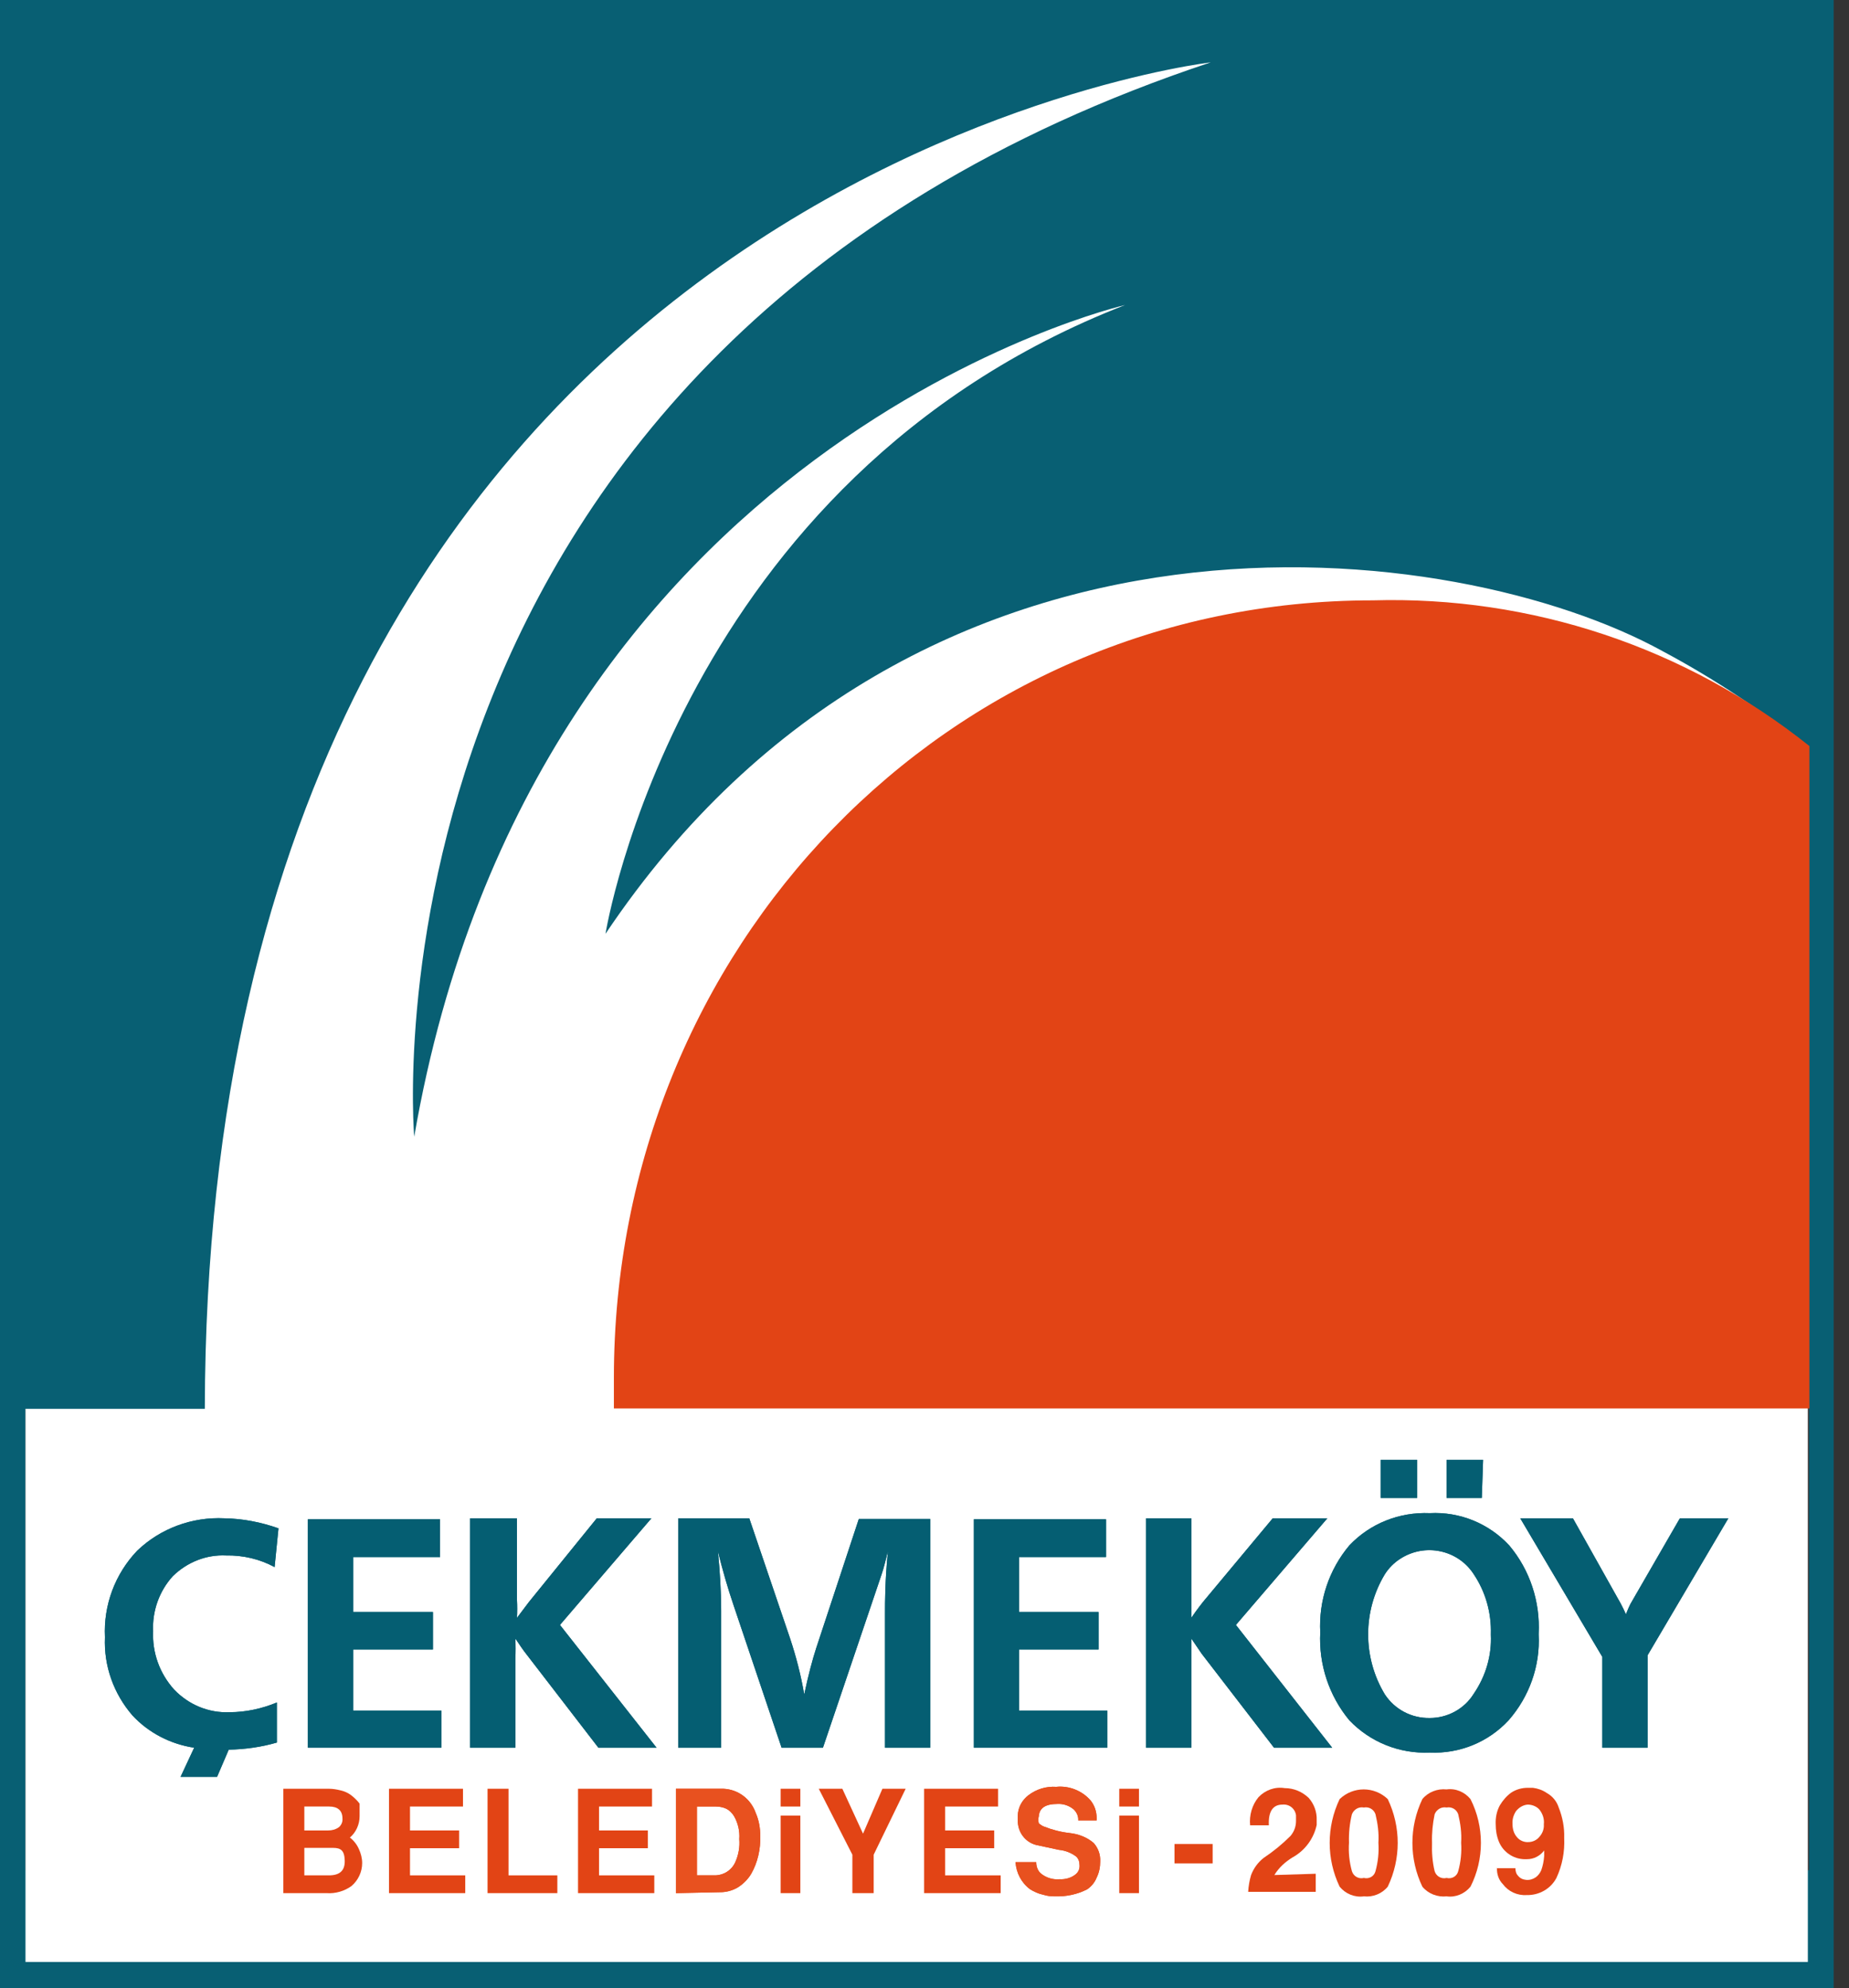 <svg width="93" height="100" viewBox="0 0 93 100" fill="none" xmlns="http://www.w3.org/2000/svg">
<rect x="0" y="0" width="93" height="100" fill="#333333" stroke="none"/>
<g clip-path="url(#clip0_58_5206)">
<path d="M1.282 0.943H90.994V94.068H1.282V0.943ZM-0.002 100H92.23V-0H-0.002V100Z" fill="#085F73"/>
<path d="M90.93 0.943H1.282V98.683H90.93V0.943Z" fill="white"/>
<path d="M13.926 85.6V87.648C13.146 87.876 12.317 87.99 11.505 88.006L10.919 89.371H9.083L9.766 87.908C8.579 87.73 7.474 87.161 6.661 86.283C5.719 85.194 5.215 83.796 5.28 82.35C5.199 80.741 5.784 79.165 6.905 77.994C8.075 76.873 9.668 76.288 11.293 76.369C12.22 76.385 13.13 76.564 14.007 76.873L13.812 78.823C13.065 78.417 12.22 78.222 11.374 78.238C10.367 78.189 9.408 78.579 8.693 79.278C8.01 80.026 7.653 81.034 7.702 82.041C7.653 83.13 8.027 84.17 8.758 84.983C9.489 85.747 10.497 86.169 11.553 86.121C12.366 86.121 13.178 85.942 13.926 85.633" fill="#085F73"/>
<path d="M22.198 86.039V87.908H15.486V76.418H22.134V78.319H17.762V81.082H21.776V82.968H17.762V86.039H22.198Z" fill="#085F73"/>
<path d="M33.023 87.908H30.098L26.457 83.179C26.327 83.016 26.148 82.756 25.921 82.415C25.937 82.756 25.937 83.098 25.921 83.439V87.908H23.645V76.369H26.002V80.465C26.018 80.773 26.018 81.066 26.002 81.375L26.603 80.579L30.016 76.369H32.763L28.164 81.732L33.023 87.908Z" fill="#085F73"/>
<path d="M46.788 87.908H44.513V81.131C44.513 80.611 44.513 79.506 44.659 78.027C44.545 78.482 44.448 78.888 44.334 79.213L41.392 87.908H39.312L36.891 80.725C36.598 79.863 36.338 78.953 36.11 78.027C36.208 79.018 36.273 80.026 36.273 81.034V87.908H34.111V76.369H37.687L39.735 82.399C40.043 83.325 40.287 84.268 40.45 85.227C40.661 84.235 40.872 83.455 41.051 82.903L43.196 76.402H46.788V87.908Z" fill="#085F73"/>
<path d="M55.695 86.039V87.908H48.982V76.418H55.63V78.319H51.258V81.082H55.256V82.968H51.258V86.039H55.695Z" fill="#085F73"/>
<path d="M67.006 87.908H64.08L60.44 83.179L59.92 82.415V87.908H57.645V76.369H59.92V80.465C59.92 80.773 59.92 81.066 59.92 81.375C60.017 81.229 60.212 80.952 60.505 80.579L64.015 76.369H66.762L62.163 81.732L67.006 87.908Z" fill="#085F73"/>
<path d="M71.28 75.345H69.444V73.427H71.28V75.345ZM74.531 75.345H72.759V73.427H74.596L74.531 75.345ZM74.986 82.204C75.018 81.131 74.726 80.075 74.125 79.181C73.328 77.946 71.671 77.604 70.435 78.401C70.126 78.596 69.85 78.872 69.655 79.181C68.534 81.034 68.534 83.374 69.655 85.227C70.159 85.99 71.004 86.429 71.914 86.413C72.808 86.413 73.653 85.958 74.125 85.194C74.726 84.317 75.035 83.276 74.986 82.22M77.391 82.22C77.472 83.796 76.92 85.34 75.88 86.527C74.856 87.632 73.409 88.217 71.914 88.152C70.386 88.217 68.924 87.632 67.867 86.527C66.844 85.292 66.323 83.715 66.405 82.106C66.323 80.513 66.844 78.953 67.867 77.734C68.908 76.629 70.386 76.044 71.914 76.109C73.426 76.028 74.888 76.629 75.912 77.734C76.952 78.969 77.472 80.562 77.391 82.171" fill="#085F73"/>
<path d="M82.868 87.908H80.593V83.341L76.465 76.369H79.114L81.519 80.66C81.617 80.838 81.698 81.017 81.779 81.196C81.877 80.952 81.958 80.773 82.007 80.676L84.493 76.369H86.931L82.868 83.26V87.908Z" fill="#085F73"/>
<path d="M13.926 85.6V87.648C13.146 87.876 12.317 87.99 11.505 88.006L10.919 89.371H9.083L9.766 87.908C8.579 87.73 7.474 87.161 6.661 86.283C5.719 85.194 5.215 83.796 5.28 82.35C5.199 80.741 5.784 79.165 6.905 77.994C8.075 76.873 9.668 76.288 11.293 76.369C12.22 76.385 13.13 76.564 14.007 76.873L13.812 78.823C13.065 78.417 12.22 78.222 11.374 78.238C10.367 78.189 9.408 78.579 8.693 79.278C8.01 80.026 7.653 81.034 7.702 82.041C7.653 83.13 8.027 84.17 8.758 84.983C9.489 85.747 10.497 86.169 11.553 86.121C12.366 86.121 13.178 85.942 13.926 85.633" fill="#055E72"/>
<path d="M22.198 86.039V87.908H15.486V76.418H22.134V78.319H17.762V81.082H21.776V82.968H17.762V86.039H22.198Z" fill="#055E72"/>
<path d="M33.023 87.908H30.098L26.457 83.179C26.327 83.016 26.148 82.756 25.921 82.415C25.937 82.756 25.937 83.098 25.921 83.439V87.908H23.645V76.369H26.002V80.465C26.018 80.773 26.018 81.066 26.002 81.375L26.603 80.579L30.016 76.369H32.763L28.164 81.732L33.023 87.908Z" fill="#055E72"/>
<path d="M46.788 87.908H44.513V81.131C44.513 80.611 44.513 79.506 44.659 78.027C44.545 78.482 44.448 78.888 44.334 79.213L41.392 87.908H39.312L36.891 80.725C36.598 79.863 36.338 78.953 36.11 78.027C36.208 79.018 36.273 80.026 36.273 81.034V87.908H34.111V76.369H37.687L39.735 82.399C40.043 83.325 40.287 84.268 40.45 85.227C40.661 84.235 40.872 83.455 41.051 82.903L43.196 76.402H46.788V87.908Z" fill="#055E72"/>
<path d="M55.695 86.039V87.908H48.982V76.418H55.63V78.319H51.258V81.082H55.256V82.968H51.258V86.039H55.695Z" fill="#055E72"/>
<path d="M67.006 87.908H64.08L60.44 83.179L59.92 82.415V87.908H57.645V76.369H59.92V80.465C59.92 80.773 59.92 81.066 59.92 81.375C60.017 81.229 60.212 80.952 60.505 80.579L64.015 76.369H66.762L62.163 81.732L67.006 87.908Z" fill="#055E72"/>
<path d="M71.28 75.345H69.444V73.427H71.28V75.345ZM74.531 75.345H72.759V73.427H74.596L74.531 75.345ZM74.986 82.204C75.018 81.131 74.726 80.075 74.125 79.181C73.328 77.946 71.671 77.604 70.435 78.401C70.126 78.596 69.85 78.872 69.655 79.181C68.534 81.034 68.534 83.374 69.655 85.227C70.159 85.99 71.004 86.429 71.914 86.413C72.808 86.413 73.653 85.958 74.125 85.194C74.726 84.317 75.035 83.276 74.986 82.22M77.391 82.22C77.472 83.796 76.92 85.34 75.88 86.527C74.856 87.632 73.409 88.217 71.914 88.152C70.386 88.217 68.924 87.632 67.867 86.527C66.844 85.292 66.323 83.715 66.405 82.106C66.323 80.513 66.844 78.953 67.867 77.734C68.908 76.629 70.386 76.044 71.914 76.109C73.426 76.028 74.888 76.629 75.912 77.734C76.952 78.969 77.472 80.562 77.391 82.171" fill="#055E72"/>
<path d="M82.868 87.908H80.593V83.341L76.465 76.369H79.114L81.519 80.66C81.617 80.838 81.698 81.017 81.779 81.196C81.877 80.952 81.958 80.773 82.007 80.676L84.493 76.369H86.931L82.868 83.26V87.908Z" fill="#055E72"/>
<path d="M15.307 92.963V94.328H16.543C17.095 94.328 17.355 94.084 17.339 93.58C17.323 93.076 17.144 92.946 16.754 92.946H15.307V92.963ZM15.307 90.866V92.069H16.51C16.705 92.069 16.884 92.02 17.046 91.906C17.176 91.793 17.241 91.63 17.225 91.468C17.225 91.061 16.981 90.866 16.559 90.866H15.307ZM14.251 95.222V89.972H16.543C16.738 89.972 16.933 90.005 17.128 90.053C17.355 90.102 17.583 90.216 17.762 90.379C17.875 90.476 17.989 90.59 18.087 90.72C18.087 90.817 18.087 90.931 18.087 91.029C18.087 91.142 18.087 91.24 18.087 91.354C18.087 91.76 17.908 92.166 17.599 92.426C17.794 92.573 17.956 92.784 18.054 93.011C18.151 93.223 18.216 93.466 18.216 93.71C18.216 94.149 18.021 94.572 17.68 94.864C17.323 95.124 16.868 95.254 16.429 95.222H14.251Z" fill="#E24415"/>
<path d="M19.565 89.972H23.287V90.866H20.622V92.069H23.092V92.963H20.622V94.328H23.401V95.222H19.565V89.972Z" fill="#E24415"/>
<path d="M24.523 89.972H25.579V94.328H28.033V95.222H24.523V89.972Z" fill="#E24415"/>
<path d="M29.073 89.972H32.795V90.866H30.13V92.069H32.584V92.963H30.13V94.328H32.909V95.222H29.073V89.972Z" fill="#E24415"/>
<path d="M35.054 90.866V94.328H35.9C36.387 94.344 36.826 94.068 37.005 93.613C37.151 93.272 37.216 92.881 37.184 92.508C37.216 92.101 37.118 91.695 36.923 91.354C36.826 91.191 36.68 91.045 36.501 90.964C36.355 90.899 36.176 90.866 36.013 90.866H35.054ZM33.998 95.222V89.972H36.387C37.135 90.005 37.769 90.492 38.012 91.191C38.175 91.565 38.24 91.955 38.24 92.361C38.256 93.011 38.11 93.678 37.785 94.247C37.622 94.523 37.395 94.75 37.118 94.929C36.875 95.076 36.598 95.157 36.322 95.173L33.998 95.222Z" fill="#E24415"/>
<path d="M35.054 90.866V94.328H35.9C36.387 94.344 36.826 94.068 37.005 93.613C37.151 93.272 37.216 92.881 37.184 92.508C37.216 92.101 37.118 91.695 36.923 91.354C36.826 91.191 36.68 91.045 36.501 90.964C36.355 90.899 36.176 90.866 36.013 90.866H35.054ZM33.998 95.222V89.972H36.387C37.135 90.005 37.769 90.492 38.012 91.191C38.175 91.565 38.24 91.955 38.24 92.361C38.256 93.011 38.11 93.678 37.785 94.247C37.622 94.523 37.395 94.75 37.118 94.929C36.875 95.076 36.598 95.157 36.322 95.173L33.998 95.222Z" fill="#E8511F"/>
<path d="M39.264 95.222H40.255V91.321H39.264V95.222ZM39.264 90.866H40.255V89.972H39.264V90.866Z" fill="#E24415"/>
<path d="M44.383 89.972H45.553L43.944 93.288V95.222H42.872V93.288L41.182 89.972H42.368L43.408 92.231L44.383 89.972Z" fill="#E24415"/>
<path d="M46.48 89.972H50.201V90.866H47.536V92.069H50.006V92.963H47.536V94.328H50.331V95.222H46.48V89.972Z" fill="#E24415"/>
<path d="M55.24 91.565H54.232C54.248 91.354 54.151 91.142 53.988 90.996C53.761 90.817 53.484 90.72 53.192 90.736C52.591 90.736 52.282 90.931 52.249 91.354C52.217 91.468 52.217 91.597 52.249 91.711C52.331 91.776 52.412 91.841 52.509 91.874C52.916 92.036 53.354 92.15 53.793 92.199C54.248 92.248 54.671 92.41 55.012 92.703C55.24 92.963 55.353 93.288 55.337 93.629C55.337 93.905 55.288 94.182 55.158 94.442C55.061 94.685 54.898 94.88 54.687 95.027C54.183 95.287 53.631 95.4 53.062 95.384C52.867 95.384 52.672 95.368 52.477 95.303C52.233 95.254 52.022 95.157 51.81 95.027C51.372 94.702 51.112 94.198 51.079 93.662H52.119C52.119 93.873 52.184 94.068 52.331 94.214C52.591 94.442 52.948 94.555 53.289 94.523C53.582 94.539 53.891 94.458 54.118 94.263C54.248 94.149 54.313 93.987 54.297 93.808C54.297 93.645 54.248 93.499 54.135 93.385C53.874 93.19 53.582 93.076 53.257 93.044L52.119 92.8C51.55 92.654 51.177 92.134 51.193 91.549V91.338C51.193 90.931 51.404 90.541 51.729 90.297C52.136 89.989 52.623 89.842 53.127 89.875C53.777 89.81 54.427 90.07 54.85 90.557C55.061 90.817 55.158 91.126 55.158 91.451V91.565" fill="#E24415"/>
<path d="M55.24 91.565H54.232C54.248 91.354 54.151 91.142 53.988 90.996C53.761 90.817 53.484 90.72 53.192 90.736C52.591 90.736 52.282 90.931 52.249 91.354C52.217 91.468 52.217 91.597 52.249 91.711C52.331 91.776 52.412 91.841 52.509 91.874C52.916 92.036 53.354 92.15 53.793 92.199C54.248 92.248 54.671 92.41 55.012 92.703C55.24 92.963 55.353 93.288 55.337 93.629C55.337 93.905 55.288 94.182 55.158 94.442C55.061 94.685 54.898 94.88 54.687 95.027C54.183 95.287 53.631 95.4 53.062 95.384C52.867 95.384 52.672 95.368 52.477 95.303C52.233 95.254 52.022 95.157 51.81 95.027C51.372 94.702 51.112 94.198 51.079 93.662H52.119C52.119 93.873 52.184 94.068 52.331 94.214C52.591 94.442 52.948 94.555 53.289 94.523C53.582 94.539 53.891 94.458 54.118 94.263C54.248 94.149 54.313 93.987 54.297 93.808C54.297 93.645 54.248 93.499 54.135 93.385C53.874 93.19 53.582 93.076 53.257 93.044L52.119 92.8C51.55 92.654 51.177 92.134 51.193 91.549V91.338C51.193 90.931 51.404 90.541 51.729 90.297C52.136 89.989 52.623 89.842 53.127 89.875C53.777 89.81 54.427 90.07 54.85 90.557C55.061 90.817 55.158 91.126 55.158 91.451V91.565" fill="#E8511F"/>
<path d="M56.296 95.222H57.287V91.321H56.296V95.222ZM56.296 90.866H57.287V89.972H56.296V90.866Z" fill="#E24415"/>
<path d="M60.993 92.751H59.075V93.727H60.993V92.751Z" fill="#E24415"/>
<path d="M66.177 94.247V95.157H62.78C62.797 94.864 62.845 94.588 62.926 94.312C63.057 93.97 63.268 93.678 63.56 93.45C64.048 93.125 64.503 92.751 64.909 92.345C65.088 92.134 65.186 91.874 65.186 91.597C65.186 91.5 65.186 91.403 65.186 91.305C65.137 90.964 64.844 90.736 64.503 90.769C64.015 90.769 63.788 91.126 63.82 91.809H62.878C62.829 91.305 62.975 90.785 63.3 90.395C63.642 90.037 64.129 89.859 64.617 89.94C65.072 89.94 65.494 90.119 65.819 90.427C66.096 90.736 66.242 91.142 66.226 91.549V91.793C66.079 92.475 65.641 93.076 65.023 93.418C64.649 93.645 64.324 93.938 64.097 94.312L66.177 94.247Z" fill="#E24415"/>
<path d="M68.599 94.458C68.859 94.523 69.119 94.377 69.184 94.117C69.314 93.645 69.362 93.174 69.33 92.686C69.362 92.199 69.297 91.728 69.184 91.256C69.102 91.012 68.859 90.866 68.599 90.915C68.338 90.866 68.095 91.012 67.997 91.256C67.883 91.728 67.835 92.199 67.851 92.686C67.819 93.174 67.867 93.645 67.997 94.117C68.079 94.377 68.338 94.523 68.599 94.458ZM68.599 95.384C68.127 95.449 67.672 95.254 67.38 94.897C66.713 93.499 66.713 91.89 67.38 90.492C68.062 89.842 69.119 89.842 69.801 90.492C70.468 91.89 70.468 93.499 69.801 94.897C69.509 95.254 69.054 95.433 68.599 95.384Z" fill="#E24415"/>
<path d="M72.76 94.458C73.02 94.523 73.28 94.377 73.345 94.117C73.475 93.645 73.523 93.174 73.491 92.686C73.523 92.199 73.459 91.728 73.345 91.256C73.263 91.012 73.02 90.866 72.76 90.915C72.5 90.866 72.256 91.012 72.158 91.256C72.061 91.728 72.012 92.199 72.028 92.686C72.012 93.174 72.045 93.645 72.158 94.117C72.24 94.377 72.5 94.523 72.76 94.458ZM72.76 95.384C72.305 95.433 71.833 95.254 71.541 94.897C70.874 93.499 70.874 91.89 71.541 90.492C71.833 90.135 72.305 89.956 72.76 90.005C73.215 89.94 73.67 90.135 73.962 90.492C74.661 91.874 74.661 93.515 73.962 94.897C73.67 95.254 73.215 95.449 72.76 95.384Z" fill="#E24415"/>
<path d="M77.408 90.996C77.261 90.85 77.05 90.769 76.839 90.769C76.611 90.785 76.4 90.915 76.254 91.094C76.124 91.289 76.059 91.516 76.075 91.744C76.075 91.988 76.14 92.231 76.303 92.41C76.433 92.573 76.66 92.67 76.871 92.654C77.083 92.654 77.294 92.556 77.424 92.394C77.587 92.215 77.668 91.988 77.651 91.76C77.684 91.484 77.587 91.207 77.408 90.996ZM75.263 93.97H76.221C76.221 94.1 76.254 94.247 76.351 94.344C76.449 94.474 76.595 94.539 76.758 94.555C76.936 94.572 77.099 94.523 77.245 94.425C77.375 94.328 77.457 94.214 77.522 94.068C77.603 93.84 77.651 93.597 77.668 93.353C77.668 93.255 77.668 93.174 77.668 93.076C77.457 93.353 77.148 93.515 76.806 93.515C76.514 93.531 76.221 93.466 75.961 93.304C75.701 93.141 75.506 92.914 75.392 92.638C75.279 92.361 75.23 92.069 75.23 91.76C75.214 91.435 75.279 91.094 75.441 90.801C75.588 90.557 75.782 90.33 76.01 90.167C76.254 90.005 76.546 89.924 76.839 89.924H77.099C77.343 89.956 77.587 90.037 77.798 90.184C78.09 90.346 78.302 90.606 78.399 90.915C78.594 91.403 78.692 91.922 78.675 92.443C78.708 93.141 78.578 93.824 78.285 94.458C77.993 95.01 77.408 95.335 76.79 95.319C76.319 95.352 75.864 95.141 75.588 94.767C75.376 94.555 75.279 94.247 75.295 93.954" fill="#E24415"/>
<path d="M0.6 -0H91.108V37.738C88.784 35.836 86.265 34.162 83.616 32.748C73.345 27.092 46.236 23.436 30.455 46.969C30.455 46.969 34.112 24.086 56.589 15.342C56.589 15.342 26.88 22.168 20.834 57.175C20.834 57.175 17.372 17.585 60.895 3.137C60.895 3.137 10.4 9.036 10.302 70.86H0.6V-0Z" fill="#085F73"/>
<path d="M30.877 69.299C30.877 47.7 47.617 30.197 69.053 30.197C77.001 29.969 84.786 32.553 91.01 37.526V70.843H30.877V69.218" fill="#E24415"/>
</g>
<defs>
<clipPath id="clip0_58_5206">
<rect width="92.231" height="100" fill="white" transform="translate(-0.002 -0)"/>
</clipPath>
</defs>
</svg>
